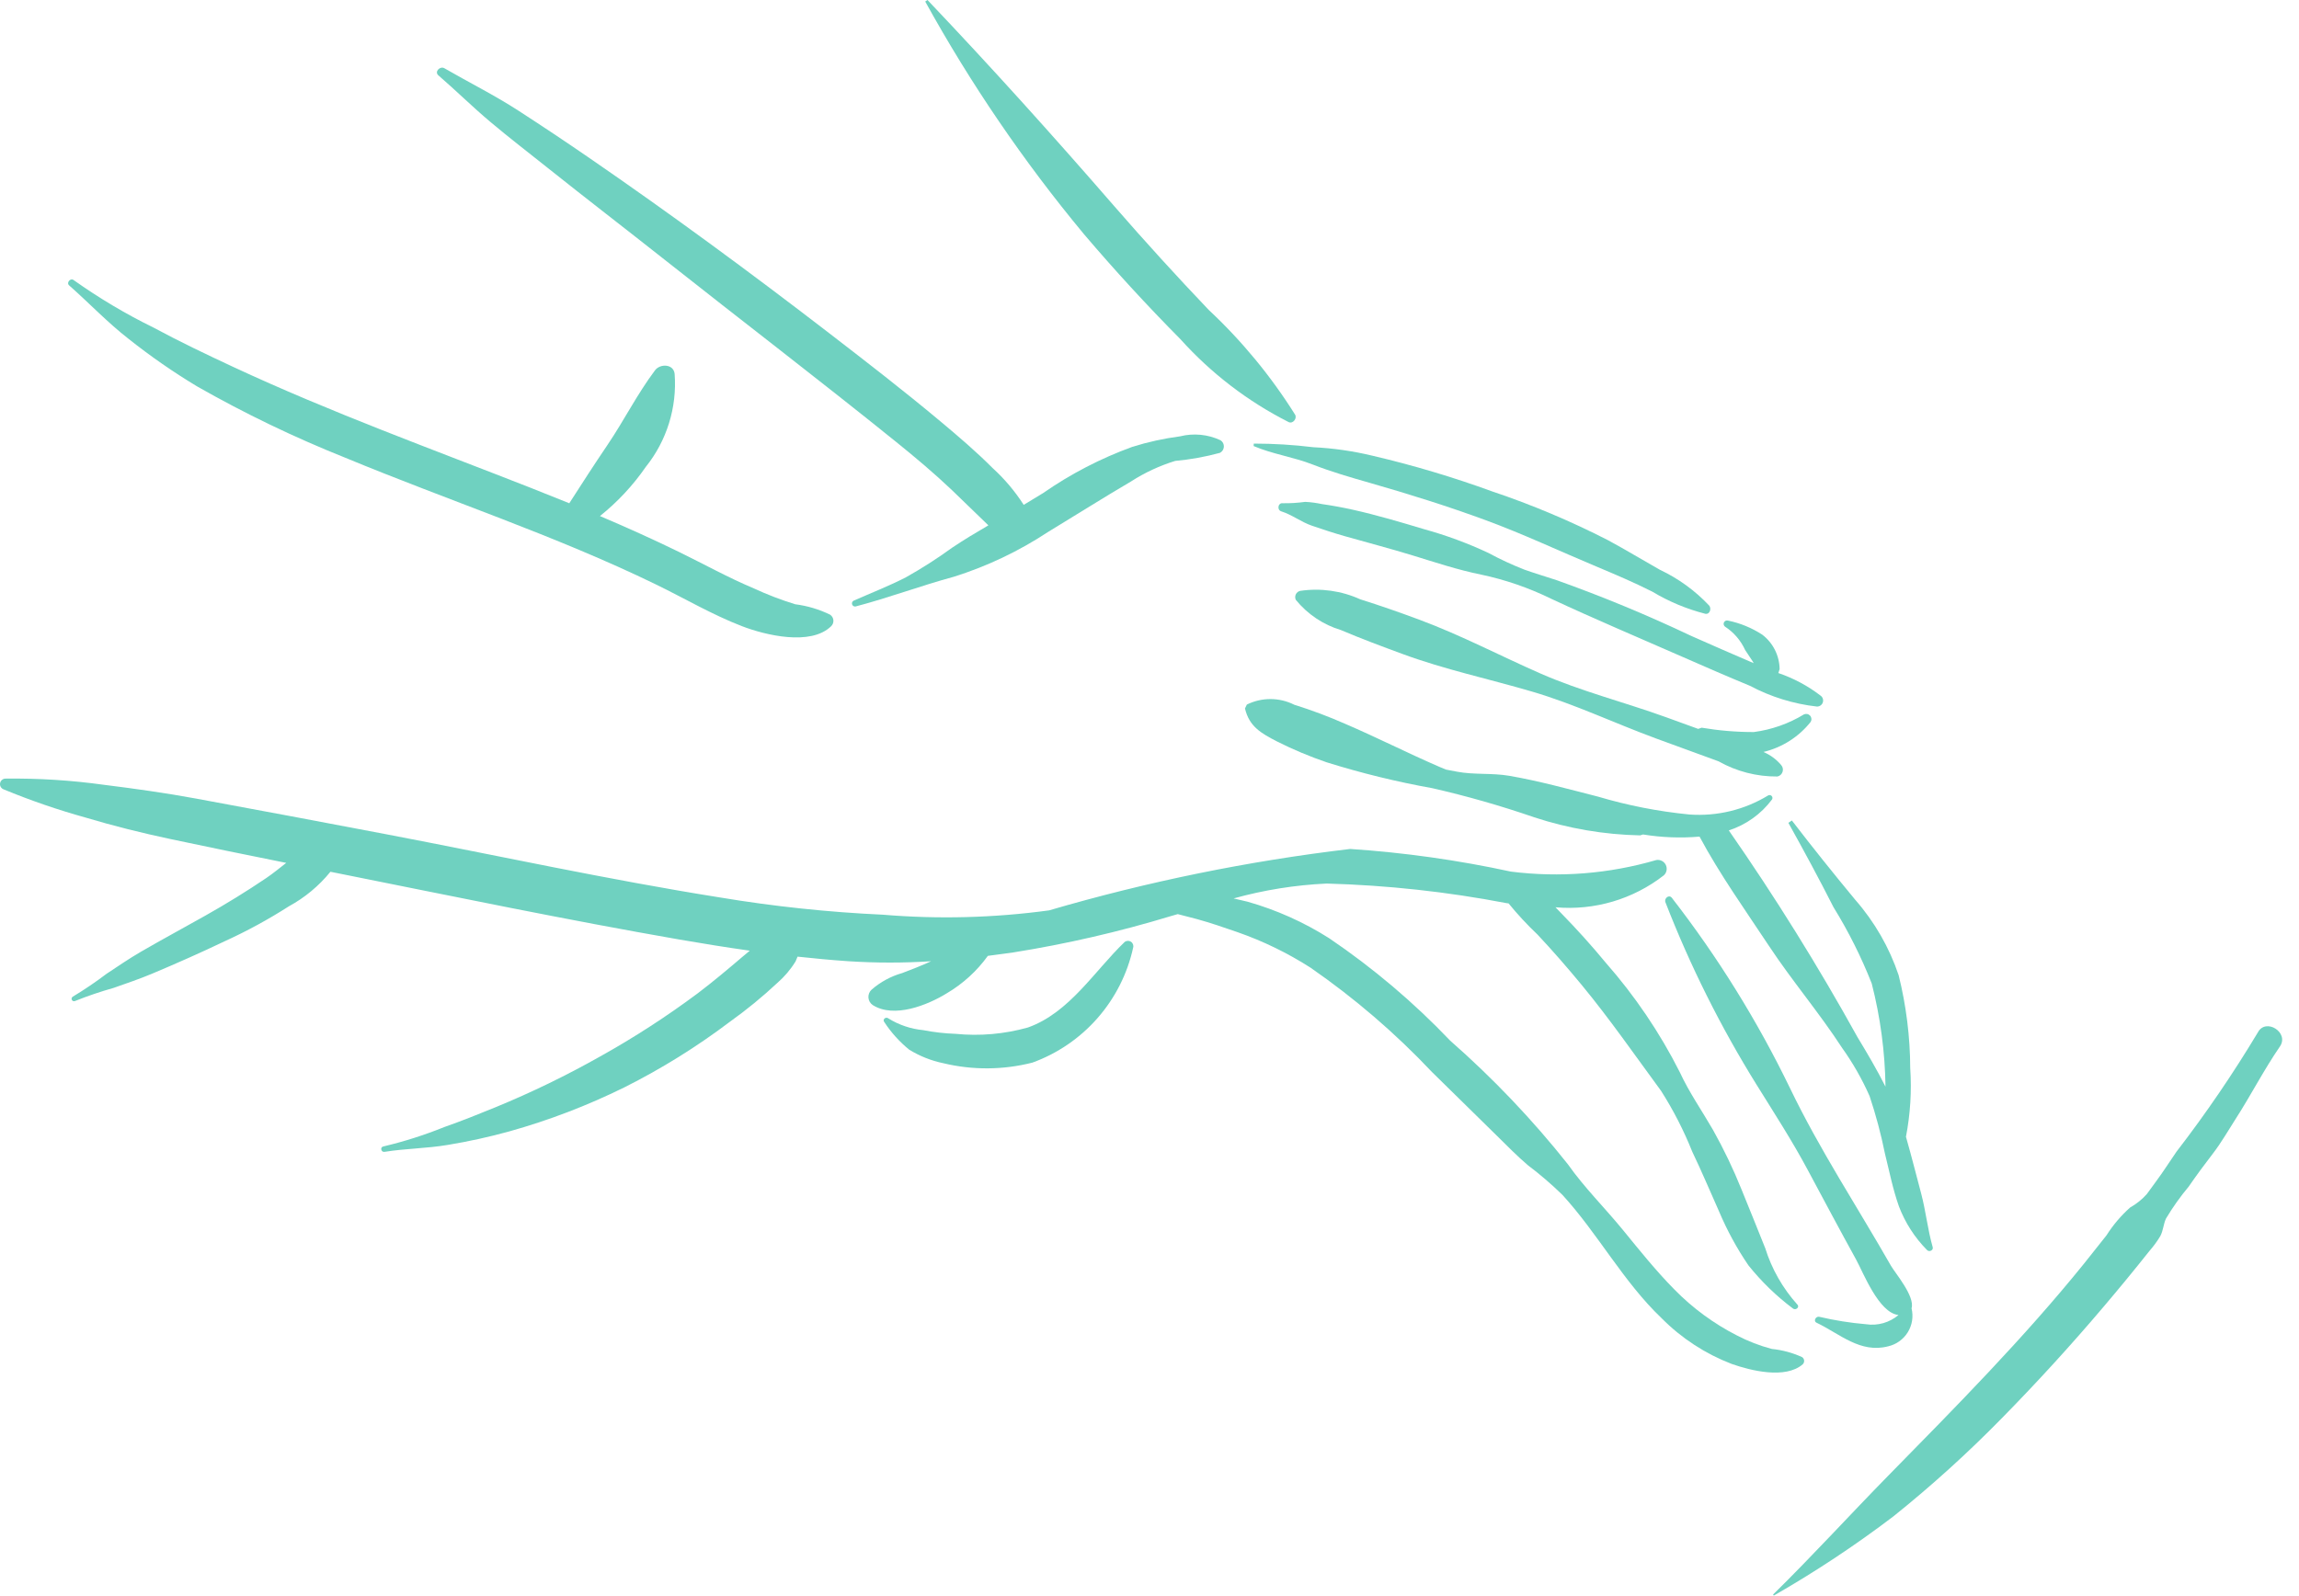 <svg width="121" height="84" viewBox="0 0 121 84" fill="none" xmlns="http://www.w3.org/2000/svg">
<path d="M94.846 71.446C94.342 71.216 93.804 71.071 93.254 71.016C92.618 70.848 92.002 70.61 91.418 70.306C90.196 69.683 89.084 68.865 88.124 67.884C87.157 66.905 86.291 65.821 85.421 64.757C84.477 63.601 83.382 62.519 82.525 61.3C80.659 58.948 78.585 56.769 76.329 54.789C74.405 52.77 72.27 50.962 69.961 49.397C68.629 48.55 67.181 47.902 65.663 47.471L64.927 47.298C66.525 46.854 68.169 46.591 69.827 46.515C73.001 46.602 76.164 46.947 79.283 47.545L79.399 47.56C79.871 48.139 80.379 48.686 80.921 49.2C81.721 50.051 82.488 50.935 83.233 51.836C84.715 53.631 86.048 55.555 87.424 57.428C88.07 58.442 88.619 59.513 89.065 60.629C89.563 61.666 90.007 62.726 90.477 63.777C90.897 64.772 91.414 65.723 92.023 66.616C92.703 67.466 93.488 68.228 94.359 68.882C94.508 69.01 94.743 68.812 94.592 68.673C93.826 67.818 93.251 66.809 92.908 65.714C92.488 64.683 92.085 63.645 91.658 62.617C91.225 61.541 90.724 60.494 90.157 59.482C89.569 58.462 88.905 57.516 88.408 56.441C87.359 54.366 86.051 52.432 84.516 50.686C83.773 49.784 82.988 48.916 82.171 48.079L81.868 47.764C83.915 47.946 85.954 47.343 87.574 46.079C87.647 46.01 87.697 45.919 87.714 45.819C87.731 45.72 87.716 45.617 87.671 45.527C87.625 45.437 87.552 45.364 87.462 45.319C87.371 45.274 87.269 45.26 87.17 45.278C84.689 46.002 82.086 46.209 79.522 45.886C76.736 45.282 73.908 44.883 71.063 44.694C65.7 45.329 60.399 46.41 55.216 47.927C52.318 48.322 49.385 48.399 46.47 48.155C43.591 48.023 40.723 47.719 37.88 47.245C31.992 46.308 26.153 45.031 20.298 43.914C16.973 43.28 13.645 42.655 10.316 42.041C8.707 41.745 7.096 41.519 5.473 41.317C3.758 41.078 2.027 40.969 0.295 40.99C0.226 40.989 0.159 41.013 0.106 41.057C0.053 41.101 0.017 41.162 0.005 41.229C-0.008 41.297 0.004 41.367 0.038 41.426C0.072 41.486 0.126 41.532 0.19 41.556C1.6 42.139 3.044 42.636 4.514 43.044C5.972 43.482 7.466 43.852 8.955 44.169C10.989 44.603 13.026 45.017 15.065 45.427C14.713 45.701 14.367 45.987 14.008 46.229C12.972 46.93 11.909 47.583 10.82 48.197C9.686 48.837 8.539 49.454 7.413 50.107C6.797 50.465 6.209 50.868 5.614 51.262C5.044 51.694 4.451 52.096 3.838 52.466C3.808 52.481 3.785 52.508 3.774 52.541C3.763 52.573 3.765 52.608 3.781 52.639C3.796 52.669 3.823 52.693 3.855 52.703C3.888 52.714 3.923 52.712 3.954 52.697C4.618 52.431 5.296 52.201 5.985 52.007C6.657 51.769 7.333 51.542 7.991 51.266C9.276 50.726 10.553 50.16 11.81 49.56C12.984 49.026 14.119 48.408 15.206 47.712C16.046 47.255 16.788 46.638 17.39 45.895L17.971 46.011C23.891 47.196 29.808 48.426 35.756 49.462C36.988 49.676 38.223 49.874 39.462 50.049L39.103 50.349C38.324 51.013 37.544 51.672 36.727 52.29C35.092 53.509 33.379 54.619 31.597 55.612C29.819 56.617 27.98 57.51 26.091 58.287C25.196 58.654 24.296 59.015 23.382 59.335C22.341 59.756 21.27 60.097 20.178 60.355C19.991 60.388 20.053 60.669 20.236 60.64C21.338 60.463 22.46 60.462 23.565 60.275C24.658 60.095 25.741 59.857 26.809 59.562C28.893 58.979 30.918 58.203 32.859 57.246C34.816 56.264 36.679 55.105 38.425 53.784C39.294 53.163 40.122 52.485 40.903 51.755C41.282 51.427 41.609 51.042 41.872 50.614L41.976 50.363C42.865 50.46 43.754 50.543 44.646 50.604C46.098 50.698 47.555 50.699 49.007 50.605C48.504 50.834 48 51.035 47.483 51.228C46.887 51.397 46.336 51.697 45.87 52.104C45.813 52.157 45.768 52.223 45.74 52.296C45.712 52.368 45.7 52.447 45.707 52.524C45.713 52.602 45.737 52.678 45.776 52.745C45.816 52.812 45.87 52.87 45.935 52.913C47.054 53.623 48.815 52.919 49.827 52.295C50.677 51.794 51.415 51.123 51.992 50.322L53.325 50.142C56.134 49.694 58.909 49.054 61.63 48.227L61.987 48.124L62.992 48.385C63.719 48.584 64.436 48.833 65.149 49.08C66.491 49.55 67.774 50.175 68.972 50.942C71.29 52.546 73.434 54.388 75.368 56.438L78.803 59.811C79.332 60.331 79.852 60.865 80.418 61.346C81.055 61.827 81.66 62.347 82.232 62.904C84.115 64.964 85.426 67.466 87.46 69.405C88.503 70.456 89.756 71.273 91.138 71.804C92.165 72.165 93.969 72.61 94.879 71.826C94.906 71.8 94.926 71.77 94.939 71.735C94.952 71.701 94.957 71.664 94.954 71.628C94.951 71.591 94.94 71.556 94.921 71.524C94.902 71.493 94.876 71.466 94.846 71.446Z" fill="#6FD1C0"/>
<path d="M101.721 65.657C101.457 64.735 101.36 63.757 101.111 62.823C100.855 61.864 100.613 60.898 100.341 59.944L100.313 59.85C100.543 58.658 100.619 57.441 100.538 56.23C100.532 54.582 100.327 52.941 99.929 51.342C99.437 49.878 98.659 48.527 97.641 47.366C96.504 45.993 95.395 44.609 94.309 43.195L94.125 43.319C94.945 44.788 95.74 46.263 96.502 47.763C97.29 49.039 97.963 50.383 98.513 51.779C98.967 53.554 99.21 55.376 99.237 57.208C98.785 56.312 98.273 55.442 97.765 54.605C95.693 50.863 93.432 47.229 90.99 43.717C91.898 43.423 92.692 42.854 93.264 42.089C93.282 42.061 93.289 42.028 93.286 41.995C93.284 41.963 93.27 41.932 93.248 41.907C93.226 41.883 93.197 41.866 93.165 41.86C93.133 41.853 93.099 41.857 93.07 41.871C91.825 42.633 90.373 42.985 88.917 42.88C87.286 42.72 85.674 42.405 84.103 41.938C82.556 41.545 81.01 41.114 79.437 40.843C78.518 40.685 77.582 40.798 76.681 40.625L76.104 40.515L75.753 40.369C74.084 39.647 72.463 38.82 70.793 38.104C69.921 37.72 69.028 37.385 68.118 37.101C67.731 36.906 67.305 36.804 66.872 36.803C66.439 36.801 66.012 36.9 65.624 37.092L65.525 37.296C65.746 38.246 66.374 38.603 67.208 39.033C68.055 39.46 68.93 39.827 69.827 40.133C71.651 40.703 73.51 41.159 75.392 41.496C77.202 41.91 78.989 42.42 80.745 43.026C82.547 43.619 84.428 43.94 86.325 43.979L86.474 43.931C87.457 44.091 88.457 44.129 89.449 44.044C90.517 46.039 91.858 47.914 93.104 49.799C94.317 51.636 95.748 53.314 96.951 55.165C97.52 55.961 98.005 56.812 98.4 57.706C98.731 58.696 99 59.706 99.207 60.729C99.437 61.659 99.623 62.605 99.943 63.509C100.27 64.37 100.774 65.153 101.422 65.808C101.531 65.93 101.77 65.827 101.721 65.657Z" fill="#6FD1C0"/>
<path d="M94.945 37.61C94.139 38.1 93.241 38.416 92.307 38.539C91.386 38.54 90.467 38.463 89.56 38.31L89.379 38.373L87.69 37.76C85.5 36.968 83.222 36.396 81.086 35.461C78.96 34.528 76.902 33.443 74.717 32.63C73.685 32.246 72.645 31.882 71.595 31.552C70.605 31.102 69.506 30.947 68.43 31.107C68.381 31.118 68.335 31.14 68.295 31.171C68.256 31.203 68.224 31.242 68.202 31.287C68.18 31.333 68.168 31.382 68.168 31.433C68.168 31.483 68.179 31.533 68.2 31.578C68.816 32.336 69.645 32.891 70.58 33.172C71.644 33.625 72.726 34.027 73.811 34.427C76.036 35.248 78.35 35.739 80.617 36.404C82.859 37.061 84.974 38.073 87.164 38.879L90.45 40.08C91.395 40.614 92.465 40.89 93.551 40.879C93.613 40.865 93.67 40.835 93.717 40.793C93.764 40.75 93.799 40.696 93.819 40.635C93.839 40.575 93.843 40.511 93.831 40.448C93.818 40.386 93.79 40.328 93.748 40.279C93.496 39.978 93.174 39.741 92.811 39.588C93.794 39.353 94.67 38.796 95.298 38.005C95.329 37.954 95.343 37.895 95.337 37.836C95.332 37.776 95.308 37.72 95.268 37.676C95.228 37.632 95.175 37.601 95.117 37.59C95.059 37.578 94.998 37.585 94.945 37.61Z" fill="#6FD1C0"/>
<path d="M95.816 36.619C95.146 36.105 94.396 35.704 93.597 35.433L93.664 35.228C93.66 34.876 93.575 34.529 93.417 34.215C93.258 33.9 93.031 33.625 92.75 33.412C92.201 33.054 91.589 32.803 90.946 32.671C90.905 32.659 90.861 32.663 90.822 32.68C90.783 32.698 90.752 32.729 90.734 32.768C90.715 32.806 90.712 32.85 90.723 32.891C90.734 32.933 90.759 32.969 90.795 32.993C91.256 33.293 91.621 33.719 91.849 34.22L92.251 34.824L92.298 34.912C91.201 34.445 90.11 33.962 89.019 33.481C86.709 32.385 84.345 31.405 81.936 30.546C81.369 30.359 80.797 30.189 80.235 29.99C79.584 29.735 78.949 29.441 78.334 29.108C77.246 28.598 76.117 28.181 74.958 27.861C73.722 27.49 72.471 27.118 71.211 26.837C70.67 26.716 70.122 26.615 69.573 26.537C69.284 26.475 68.99 26.436 68.695 26.421C68.302 26.475 67.906 26.499 67.51 26.493C67.261 26.462 67.199 26.846 67.432 26.919C68.013 27.103 68.475 27.481 69.062 27.681C69.626 27.874 70.193 28.06 70.766 28.224C71.963 28.566 73.167 28.877 74.358 29.243C75.549 29.609 76.734 30.004 77.956 30.251C79.226 30.52 80.458 30.944 81.625 31.515C83.898 32.579 86.217 33.553 88.514 34.564C89.708 35.089 90.904 35.609 92.109 36.108C93.203 36.689 94.397 37.058 95.627 37.197C95.696 37.199 95.763 37.178 95.819 37.139C95.875 37.1 95.917 37.043 95.938 36.978C95.959 36.913 95.959 36.843 95.937 36.778C95.915 36.713 95.872 36.657 95.816 36.619Z" fill="#6FD1C0"/>
<path d="M43.689 32.359C43.111 32.078 42.491 31.893 41.854 31.812C41.112 31.584 40.386 31.306 39.682 30.979C38.331 30.413 37.052 29.699 35.737 29.057C34.368 28.389 32.977 27.764 31.576 27.168C32.501 26.428 33.313 25.558 33.986 24.583C35.095 23.202 35.639 21.451 35.507 19.684C35.452 19.149 34.743 19.138 34.477 19.492C33.536 20.745 32.839 22.145 31.964 23.437C31.28 24.446 30.621 25.47 29.962 26.495L27.943 25.686C22.686 23.622 17.389 21.7 12.266 19.313C10.857 18.656 9.446 17.983 8.08 17.246C6.612 16.527 5.206 15.69 3.874 14.743C3.711 14.618 3.48 14.883 3.637 15.023C4.694 15.956 5.659 16.979 6.778 17.848C7.92 18.755 9.119 19.587 10.368 20.339C12.879 21.769 15.485 23.024 18.168 24.096C23.596 26.347 29.203 28.185 34.495 30.755C36.008 31.489 37.475 32.358 39.047 32.964C40.278 33.439 42.663 34.016 43.739 32.973C43.782 32.932 43.816 32.883 43.837 32.828C43.859 32.772 43.867 32.713 43.863 32.654C43.858 32.595 43.84 32.538 43.81 32.487C43.779 32.436 43.738 32.392 43.689 32.359Z" fill="#6FD1C0"/>
<path d="M64.243 23.18C63.577 22.866 62.822 22.792 62.108 22.971C61.256 23.083 60.414 23.268 59.594 23.525C57.931 24.13 56.353 24.948 54.9 25.959L53.879 26.578C53.42 25.863 52.869 25.211 52.241 24.639C51.373 23.768 50.433 22.967 49.491 22.179C47.586 20.586 45.617 19.063 43.65 17.547C39.519 14.364 35.319 11.275 31.022 8.319C29.79 7.472 28.546 6.641 27.289 5.828C26.025 5.008 24.689 4.346 23.388 3.593C23.162 3.462 22.851 3.774 23.072 3.966C24 4.768 24.868 5.628 25.808 6.418C26.8 7.253 27.83 8.044 28.844 8.853C30.868 10.468 32.922 12.045 34.954 13.652C39.009 16.86 43.119 20.001 47.144 23.248C48.16 24.067 49.159 24.906 50.105 25.805L51.52 27.174L52.02 27.657C51.375 28.032 50.735 28.417 50.115 28.832C49.334 29.4 48.52 29.921 47.677 30.394C46.784 30.853 45.844 31.218 44.926 31.624C44.892 31.642 44.865 31.672 44.85 31.708C44.836 31.744 44.835 31.784 44.848 31.821C44.861 31.858 44.886 31.889 44.92 31.909C44.953 31.928 44.993 31.935 45.031 31.928C46.773 31.471 48.461 30.836 50.2 30.364C51.959 29.811 53.631 29.015 55.169 28C56.626 27.117 58.066 26.204 59.535 25.342C60.255 24.879 61.035 24.517 61.852 24.265C62.648 24.193 63.435 24.051 64.206 23.841C64.266 23.81 64.316 23.765 64.353 23.709C64.389 23.652 64.41 23.588 64.414 23.521C64.417 23.454 64.403 23.387 64.374 23.328C64.344 23.268 64.298 23.217 64.243 23.18Z" fill="#6FD1C0"/>
<path d="M89.961 31.885C89.221 31.098 88.339 30.457 87.362 29.996C86.453 29.483 85.558 28.94 84.641 28.444C82.672 27.435 80.631 26.574 78.533 25.87C76.473 25.118 74.369 24.49 72.234 23.991C71.212 23.745 70.168 23.595 69.118 23.544C68.079 23.417 67.034 23.353 65.988 23.353L65.981 23.483C66.986 23.912 68.074 24.058 69.091 24.456C70.065 24.837 71.07 25.128 72.075 25.415C74.135 26.005 76.185 26.646 78.195 27.386C80.168 28.112 82.058 29.004 83.993 29.814C84.999 30.236 85.984 30.654 86.96 31.146C87.83 31.669 88.771 32.062 89.754 32.313C89.995 32.355 90.083 32.042 89.961 31.885Z" fill="#6FD1C0"/>
<path d="M100.608 68.877C100.8 68.251 99.737 67.011 99.526 66.64C97.751 63.529 95.765 60.52 94.212 57.289C92.494 53.741 90.41 50.382 87.993 47.268C87.841 47.071 87.575 47.296 87.654 47.499C88.953 50.843 90.559 54.06 92.452 57.107C93.377 58.595 94.315 60.042 95.143 61.59C95.988 63.168 96.83 64.75 97.694 66.318C98.067 66.994 98.884 69.125 99.922 69.229C99.689 69.427 99.415 69.573 99.12 69.657C98.826 69.741 98.516 69.761 98.213 69.715C97.385 69.645 96.563 69.514 95.754 69.324C95.577 69.278 95.42 69.546 95.608 69.635C96.823 70.214 97.909 71.264 99.38 70.877C99.592 70.828 99.793 70.737 99.97 70.609C100.147 70.481 100.298 70.32 100.412 70.134C100.526 69.948 100.602 69.741 100.636 69.525C100.669 69.309 100.66 69.089 100.608 68.877Z" fill="#6FD1C0"/>
<path d="M59.186 49.597C57.6 51.121 56.282 53.316 54.105 54.092C52.867 54.44 51.574 54.554 50.294 54.427C49.722 54.407 49.153 54.342 48.592 54.233C47.944 54.171 47.319 53.961 46.765 53.62C46.627 53.501 46.422 53.669 46.547 53.815C46.905 54.361 47.346 54.849 47.853 55.261C48.405 55.6 49.011 55.841 49.646 55.973C51.188 56.345 52.799 56.334 54.337 55.942C55.659 55.462 56.839 54.656 57.766 53.597C58.693 52.539 59.338 51.264 59.639 49.889C59.656 49.831 59.653 49.77 59.632 49.713C59.61 49.657 59.572 49.608 59.521 49.576C59.47 49.543 59.41 49.528 59.35 49.531C59.29 49.535 59.232 49.558 59.186 49.597Z" fill="#6FD1C0"/>
<path d="M68.165 21.833C66.894 19.805 65.365 17.95 63.618 16.316C61.923 14.538 60.269 12.721 58.655 10.865C55.448 7.169 52.187 3.546 48.815 0L48.696 0.081C51.086 4.412 53.88 8.508 57.04 12.315C58.665 14.227 60.361 16.074 62.127 17.856C63.741 19.652 65.674 21.134 67.829 22.224C68.05 22.323 68.275 22.031 68.165 21.833Z" fill="#6FD1C0"/>
<path d="M118.836 54.349C117.53 56.526 116.098 58.626 114.548 60.637C114.187 61.159 113.854 61.69 113.472 62.203L112.992 62.861C112.741 63.145 112.444 63.383 112.114 63.568C111.632 63.997 111.213 64.492 110.867 65.037L109.685 66.525C106.491 70.476 102.935 74.067 99.381 77.688C97.347 79.761 95.394 81.91 93.32 83.945L93.358 84C95.545 82.747 97.65 81.353 99.657 79.827C101.671 78.212 103.586 76.476 105.391 74.63C107.238 72.749 109.013 70.803 110.718 68.791C111.54 67.824 112.346 66.843 113.135 65.849C113.347 65.608 113.537 65.348 113.702 65.072C113.857 64.775 113.862 64.45 113.999 64.152C114.354 63.558 114.755 62.994 115.198 62.464C115.596 61.886 116.035 61.29 116.463 60.736C116.903 60.168 117.267 59.527 117.657 58.92C118.468 57.661 119.148 56.326 119.995 55.094C120.502 54.356 119.25 53.57 118.836 54.349Z" fill="#6FD1C0"/>
</svg>
